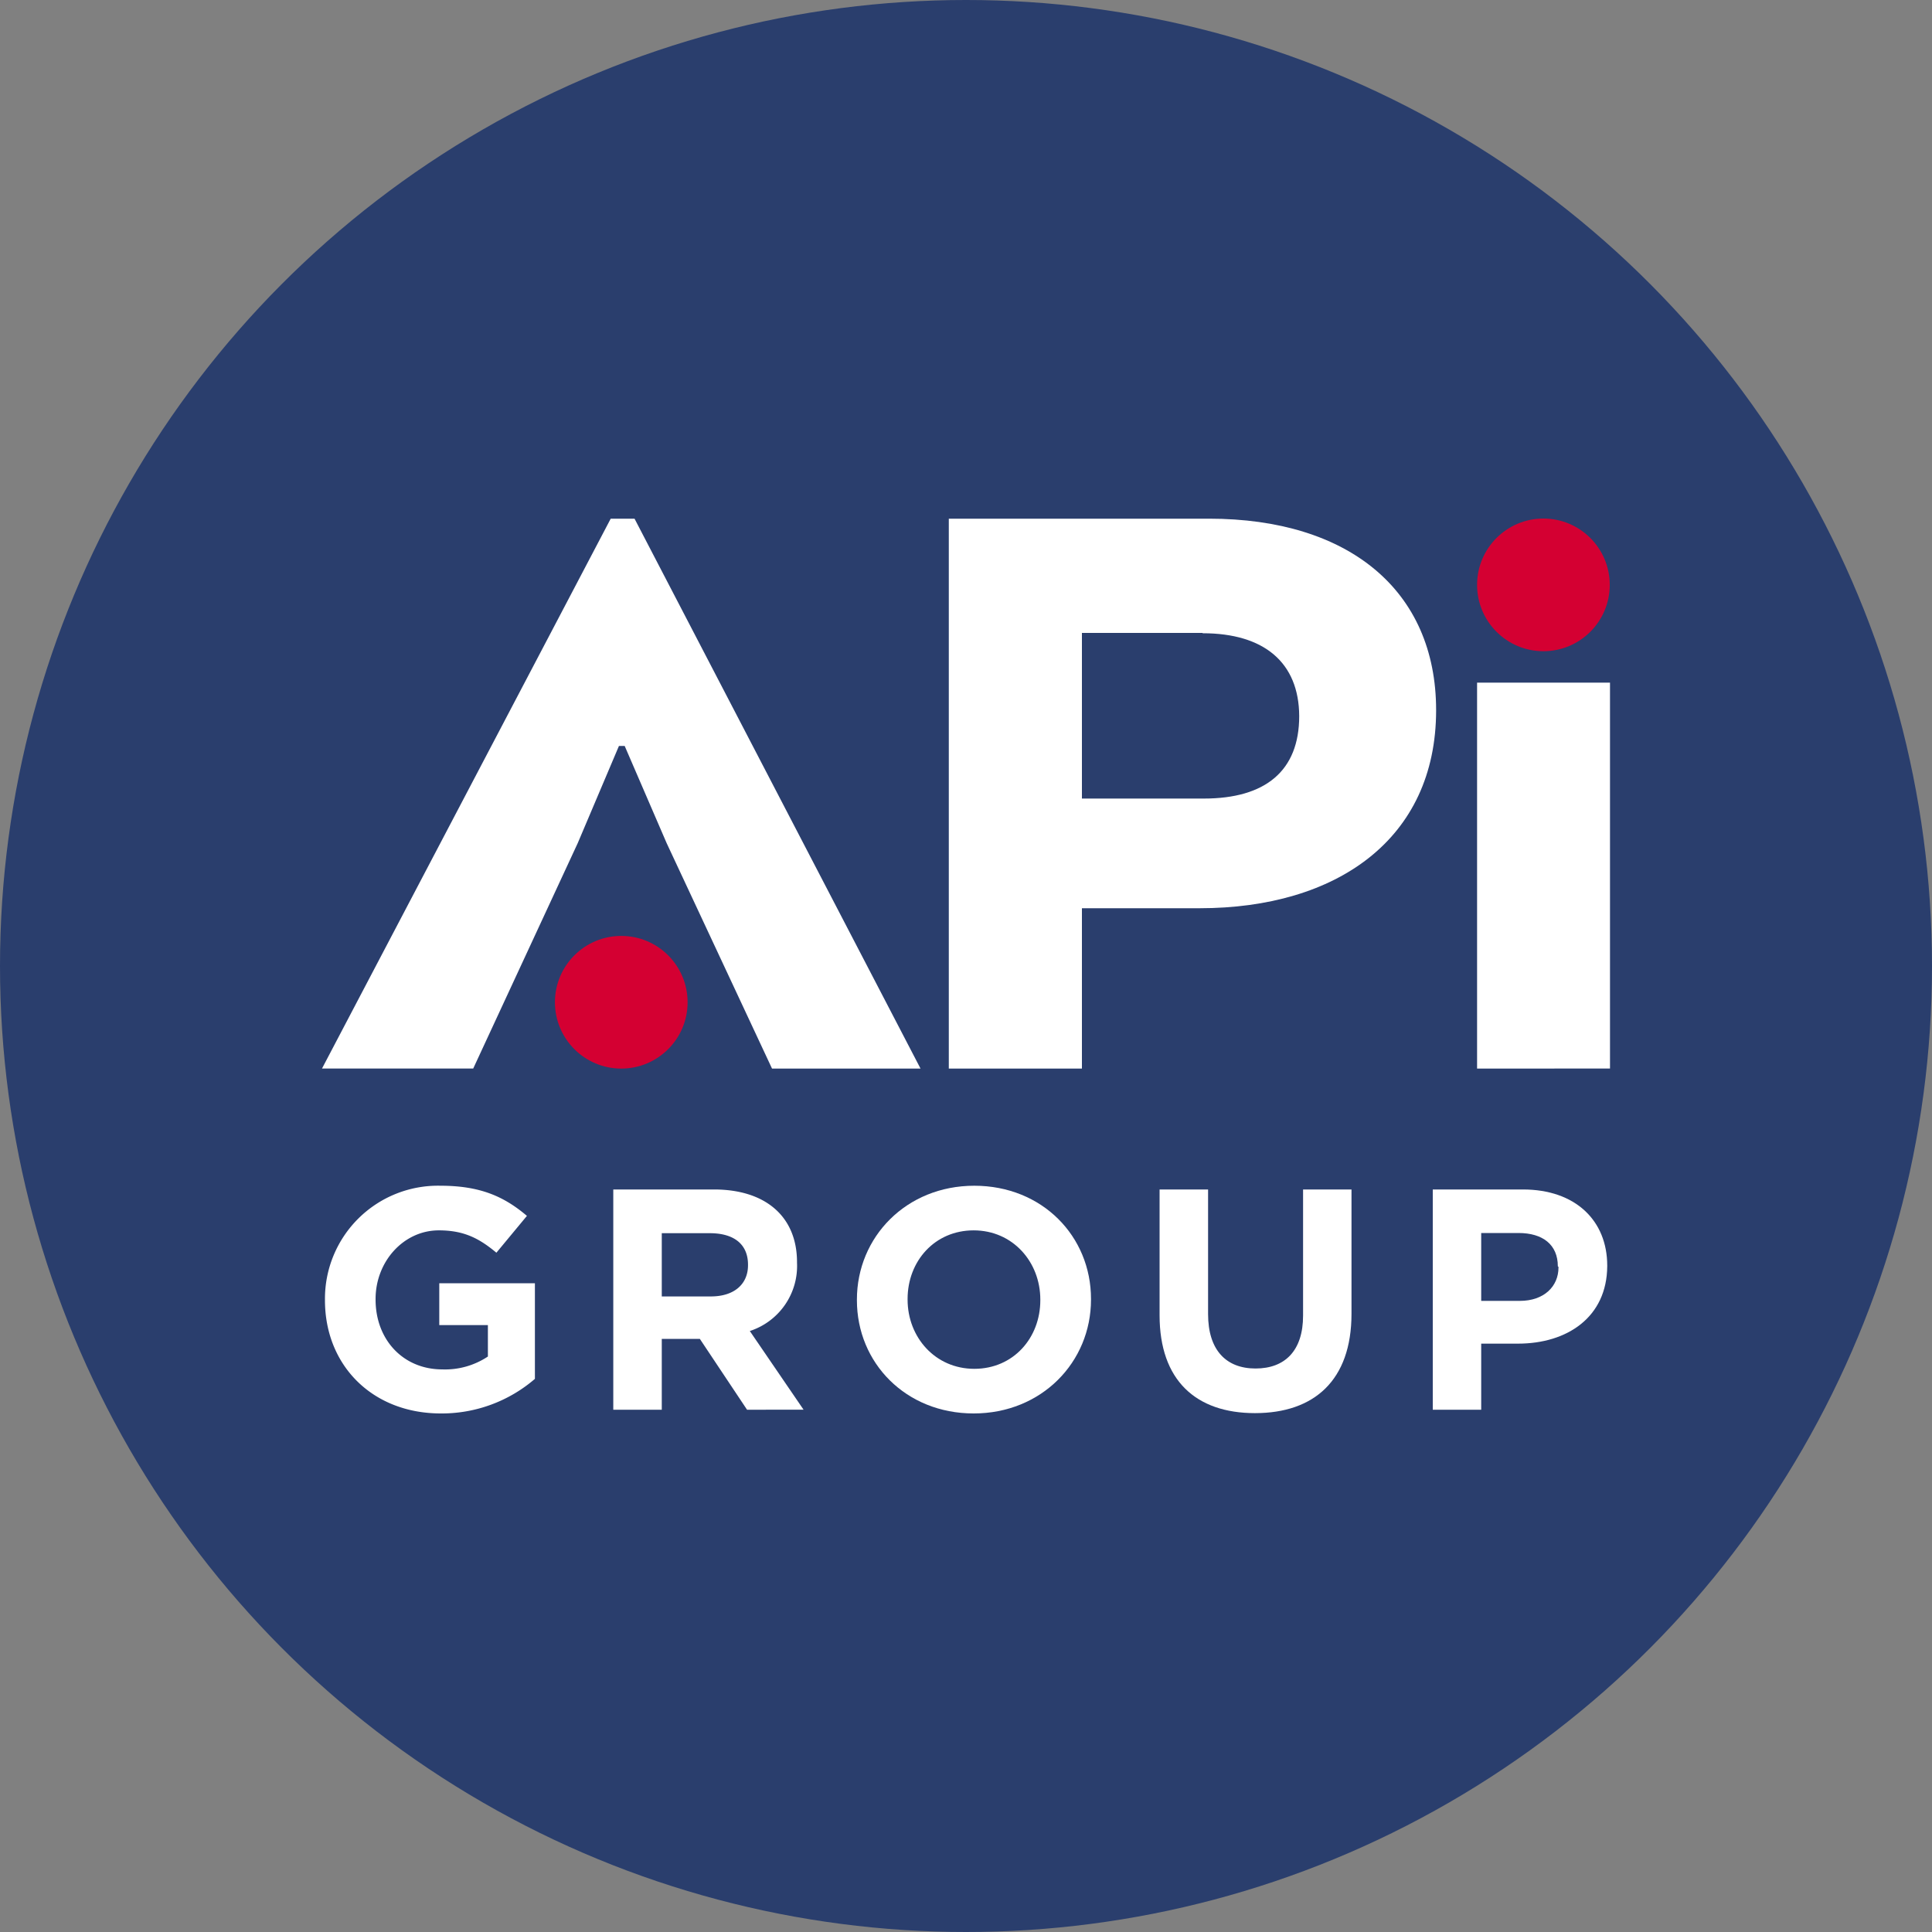 <?xml version='1.0' encoding='utf-8'?>
<svg xmlns="http://www.w3.org/2000/svg" id="Layer_1" data-name="Layer 1" viewBox="0 0 300 300" width="300" height="300"><rect x="0" y="0" width="300" height="300" fill="#808080" stroke="none"/><defs><clipPath id="bz_circular_clip"><circle cx="150.0" cy="150.0" r="150.0" /></clipPath></defs><g clip-path="url(#bz_circular_clip)"><rect x="-1.5" y="-1.5" width="303" height="303" fill="#2a3e6d" /><path d="M223,110.28c0,20.07-15.51,30.75-36.72,30.75H168v24.9H147.33V80.54h40.42C209.38,80.54,223,91.64,223,110.28Zm-36.29-12H168V124h18.93c9.54,0,14.81-4.27,14.81-12.81C201.7,102.88,196.29,98.33,186.75,98.33Z" fill="#fff" /><path d="M96.11,115.83l-6.4,15.09-16.23,35H50L94.83,80.54h3.7l44.41,85.39H119.88l-16.36-35L97,115.83Z" fill="#fff" /><path d="M229.36,165.93V106H250v59.92Z" fill="#fff" /><circle cx="239.66" cy="90.82" r="10.3" fill="#d40032" /><circle cx="96.47" cy="155.63" r="10.3" fill="#d40032" /><path d="M68.46,219.48c-10.65,0-18-7.47-18-17.58v-.1a17.55,17.55,0,0,1,17.93-17.68c6.15,0,9.87,1.66,13.43,4.68l-4.74,5.72c-2.64-2.2-5-3.47-8.94-3.47-5.47,0-9.82,4.84-9.82,10.65v.1c0,6.25,4.3,10.84,10.36,10.84a12,12,0,0,0,7.08-2v-4.88H68.21v-6.5H83.06v14.85A22.17,22.17,0,0,1,68.46,219.48Z" fill="#fff" /><path d="M116,218.9l-7.33-11h-5.91v11H95.23V184.7h15.63c8.06,0,12.9,4.25,12.9,11.29v.09a10.62,10.62,0,0,1-7.33,10.6l8.35,12.22Zm.15-22.52c0-3.23-2.25-4.89-5.92-4.89h-7.47v9.82h7.62c3.67,0,5.77-1.95,5.77-4.84v-.09Z" fill="#fff" /><path d="M151.19,219.48c-10.55,0-18.13-7.86-18.13-17.58v-.1c0-9.72,7.67-17.68,18.23-17.68s18.12,7.86,18.12,17.58v.1C169.41,211.52,161.74,219.48,151.19,219.48Zm10.35-17.68c0-5.86-4.29-10.75-10.35-10.75s-10.26,4.79-10.26,10.65v.1c0,5.86,4.3,10.75,10.36,10.75s10.25-4.79,10.25-10.65Z" fill="#fff" /><path d="M194.87,219.43c-9.19,0-14.81-5.12-14.81-15.19V184.7h7.53v19.35c0,5.57,2.78,8.45,7.37,8.45s7.38-2.79,7.38-8.21V184.7h7.52V204C209.86,214.35,204.05,219.43,194.87,219.43Z" fill="#fff" /><path d="M235.7,208.64H230V218.9h-7.52V184.7h14c8.16,0,13.09,4.84,13.09,11.82v.1C249.52,204.53,243.37,208.64,235.7,208.64Zm6.2-12c0-3.37-2.34-5.18-6.11-5.18H230V202h6c3.76,0,6-2.25,6-5.18v-.1Z" fill="#fff" /></g></svg>